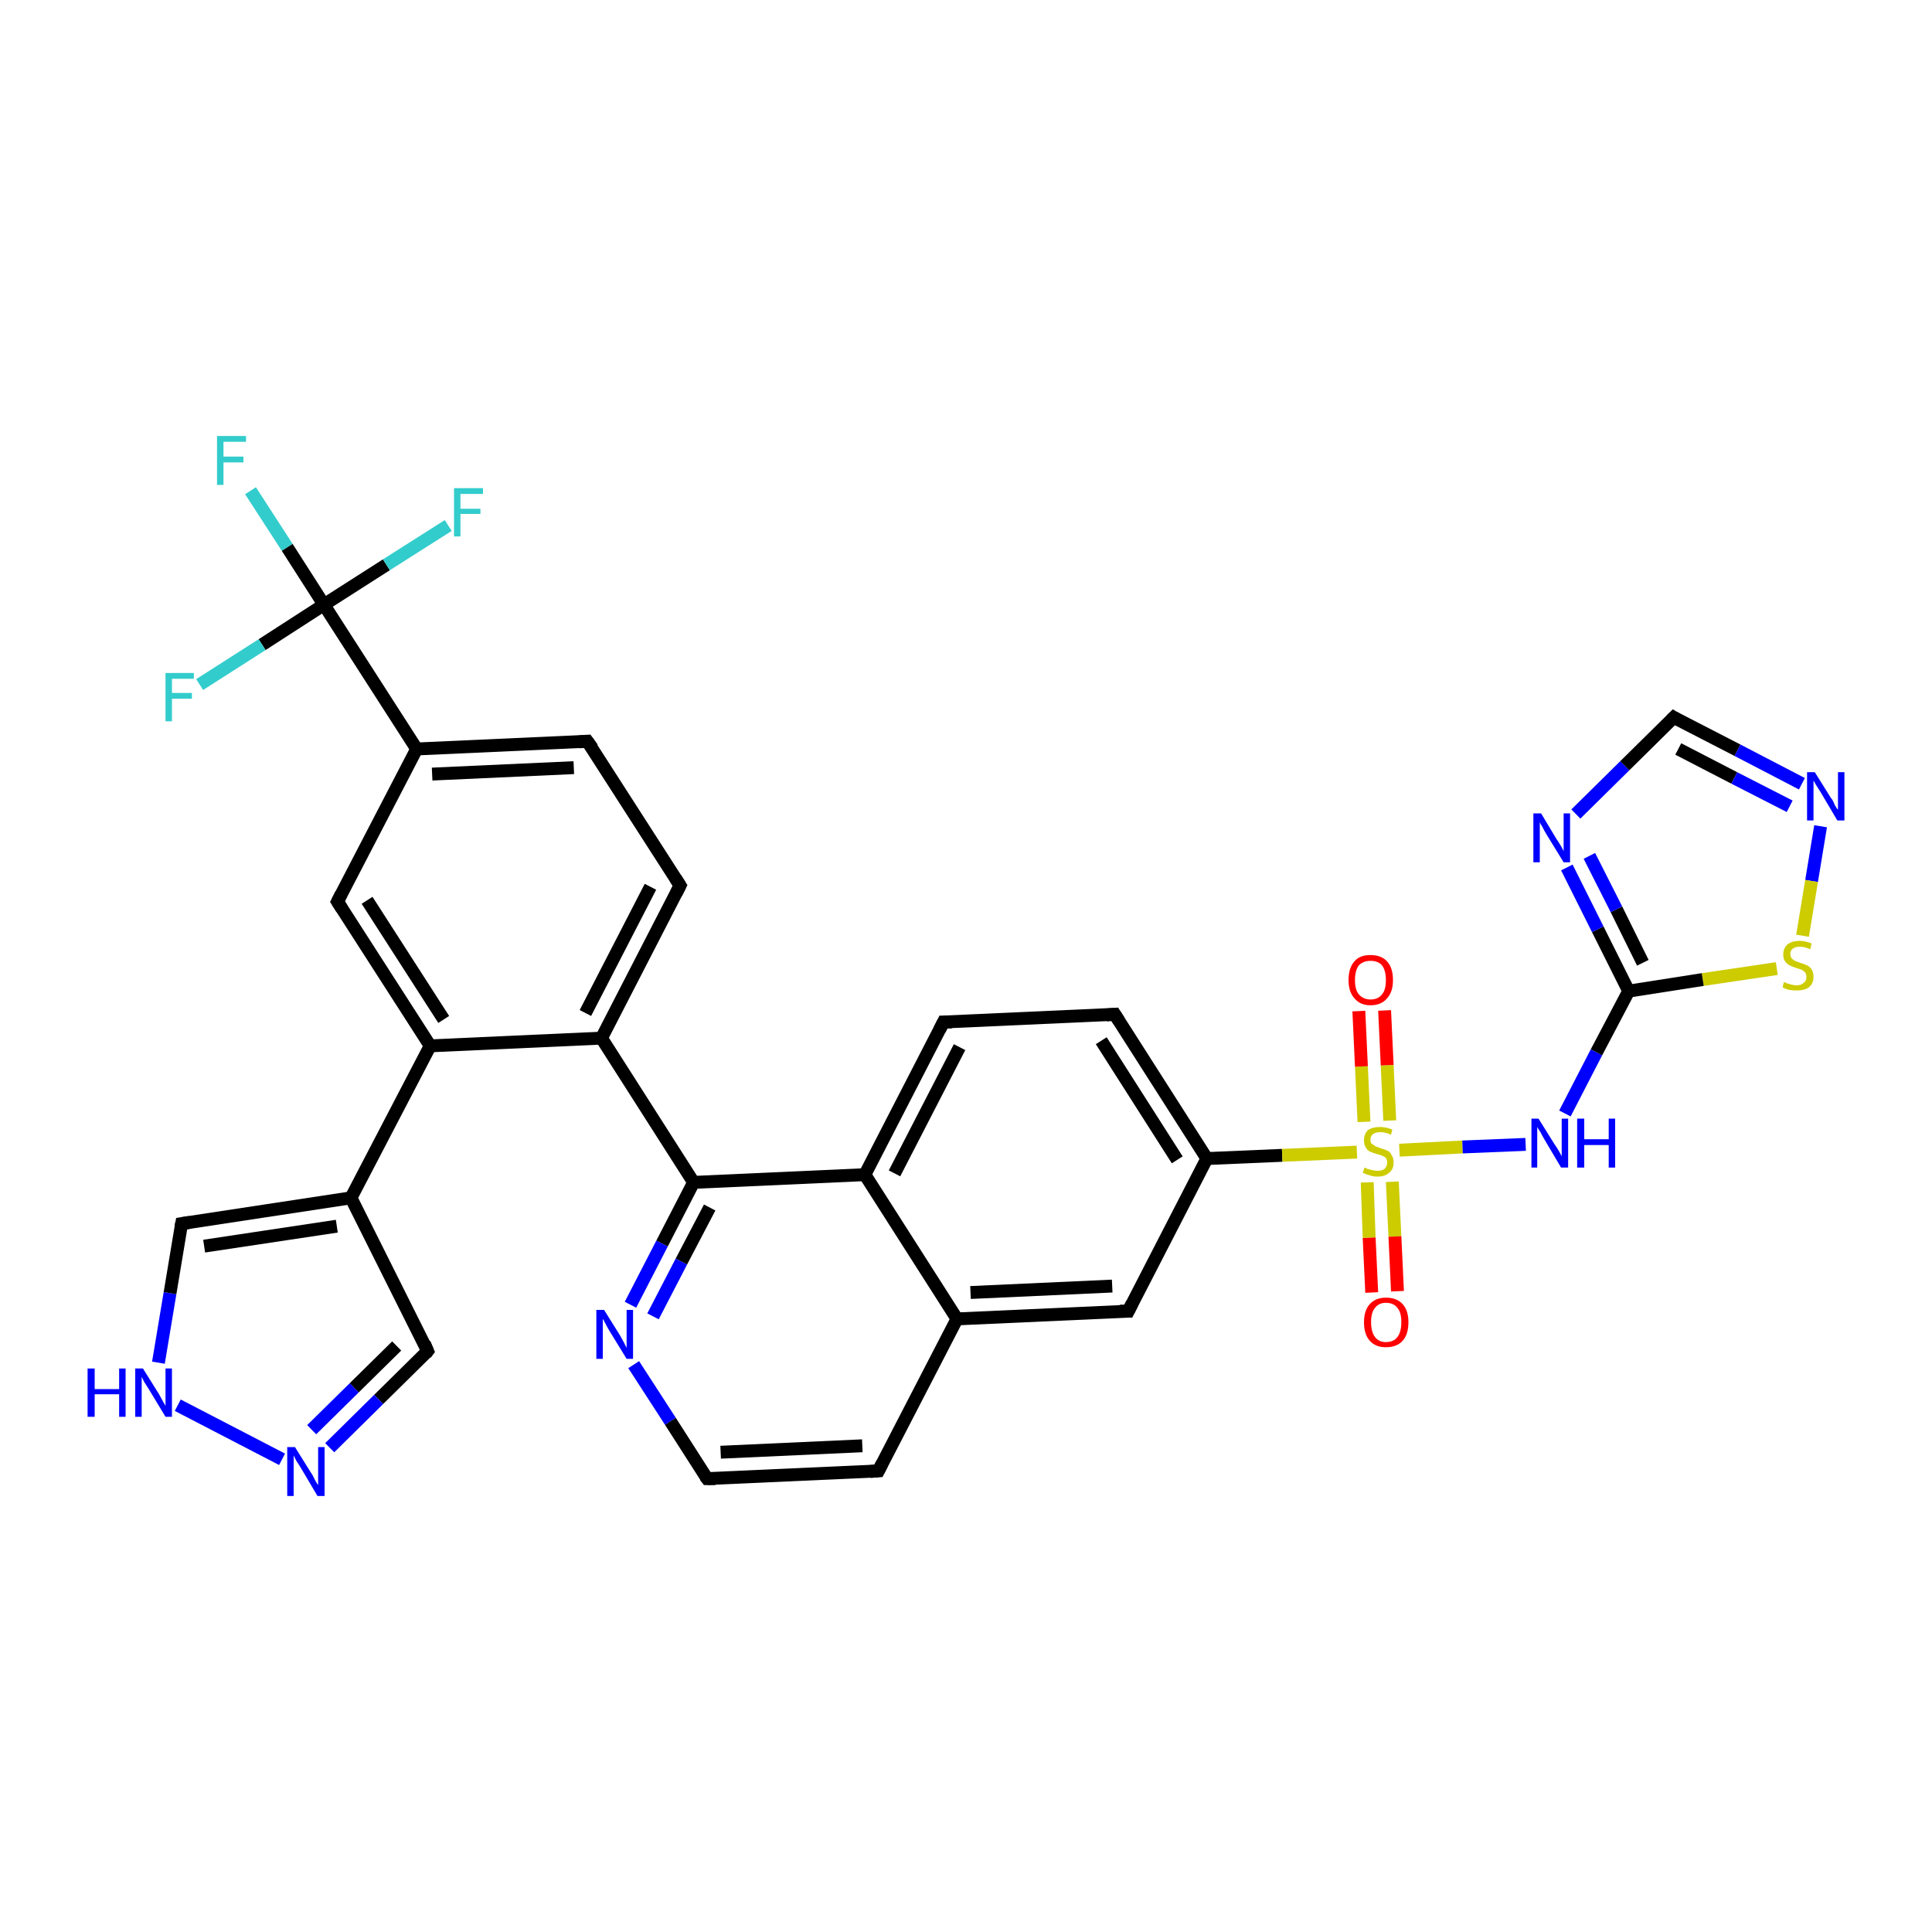<?xml version='1.0' encoding='iso-8859-1'?>
<svg version='1.1' baseProfile='full'
              xmlns='http://www.w3.org/2000/svg'
                      xmlns:rdkit='http://www.rdkit.org/xml'
                      xmlns:xlink='http://www.w3.org/1999/xlink'
                  xml:space='preserve'
width='300px' height='300px' viewBox='0 0 300 300'>
<!-- END OF HEADER -->
<rect style='opacity:1.0;fill:#FFFFFF;stroke:none' width='300.0' height='300.0' x='0.0' y='0.0'> </rect>
<path class='bond-0 atom-0 atom-1' d='M 38.9,76.2 L 44.6,85.0' style='fill:none;fill-rule:evenodd;stroke:#33CCCC;stroke-width:2.0px;stroke-linecap:butt;stroke-linejoin:miter;stroke-opacity:1' />
<path class='bond-0 atom-0 atom-1' d='M 44.6,85.0 L 50.3,93.9' style='fill:none;fill-rule:evenodd;stroke:#000000;stroke-width:2.0px;stroke-linecap:butt;stroke-linejoin:miter;stroke-opacity:1' />
<path class='bond-1 atom-1 atom-2' d='M 50.3,93.9 L 60.0,87.7' style='fill:none;fill-rule:evenodd;stroke:#000000;stroke-width:2.0px;stroke-linecap:butt;stroke-linejoin:miter;stroke-opacity:1' />
<path class='bond-1 atom-1 atom-2' d='M 60.0,87.7 L 69.6,81.6' style='fill:none;fill-rule:evenodd;stroke:#33CCCC;stroke-width:2.0px;stroke-linecap:butt;stroke-linejoin:miter;stroke-opacity:1' />
<path class='bond-2 atom-1 atom-3' d='M 50.3,93.9 L 40.7,100.1' style='fill:none;fill-rule:evenodd;stroke:#000000;stroke-width:2.0px;stroke-linecap:butt;stroke-linejoin:miter;stroke-opacity:1' />
<path class='bond-2 atom-1 atom-3' d='M 40.7,100.1 L 31.0,106.3' style='fill:none;fill-rule:evenodd;stroke:#33CCCC;stroke-width:2.0px;stroke-linecap:butt;stroke-linejoin:miter;stroke-opacity:1' />
<path class='bond-3 atom-1 atom-4' d='M 50.3,93.9 L 64.7,116.3' style='fill:none;fill-rule:evenodd;stroke:#000000;stroke-width:2.0px;stroke-linecap:butt;stroke-linejoin:miter;stroke-opacity:1' />
<path class='bond-4 atom-4 atom-5' d='M 64.7,116.3 L 91.2,115.1' style='fill:none;fill-rule:evenodd;stroke:#000000;stroke-width:2.0px;stroke-linecap:butt;stroke-linejoin:miter;stroke-opacity:1' />
<path class='bond-4 atom-4 atom-5' d='M 67.1,120.2 L 89.1,119.2' style='fill:none;fill-rule:evenodd;stroke:#000000;stroke-width:2.0px;stroke-linecap:butt;stroke-linejoin:miter;stroke-opacity:1' />
<path class='bond-5 atom-5 atom-6' d='M 91.2,115.1 L 105.6,137.5' style='fill:none;fill-rule:evenodd;stroke:#000000;stroke-width:2.0px;stroke-linecap:butt;stroke-linejoin:miter;stroke-opacity:1' />
<path class='bond-6 atom-6 atom-7' d='M 105.6,137.5 L 93.4,161.2' style='fill:none;fill-rule:evenodd;stroke:#000000;stroke-width:2.0px;stroke-linecap:butt;stroke-linejoin:miter;stroke-opacity:1' />
<path class='bond-6 atom-6 atom-7' d='M 101.0,137.7 L 90.9,157.3' style='fill:none;fill-rule:evenodd;stroke:#000000;stroke-width:2.0px;stroke-linecap:butt;stroke-linejoin:miter;stroke-opacity:1' />
<path class='bond-7 atom-7 atom-8' d='M 93.4,161.2 L 66.8,162.4' style='fill:none;fill-rule:evenodd;stroke:#000000;stroke-width:2.0px;stroke-linecap:butt;stroke-linejoin:miter;stroke-opacity:1' />
<path class='bond-8 atom-8 atom-9' d='M 66.8,162.4 L 52.4,140.0' style='fill:none;fill-rule:evenodd;stroke:#000000;stroke-width:2.0px;stroke-linecap:butt;stroke-linejoin:miter;stroke-opacity:1' />
<path class='bond-8 atom-8 atom-9' d='M 68.9,158.3 L 57.0,139.8' style='fill:none;fill-rule:evenodd;stroke:#000000;stroke-width:2.0px;stroke-linecap:butt;stroke-linejoin:miter;stroke-opacity:1' />
<path class='bond-9 atom-8 atom-10' d='M 66.8,162.4 L 54.5,186.0' style='fill:none;fill-rule:evenodd;stroke:#000000;stroke-width:2.0px;stroke-linecap:butt;stroke-linejoin:miter;stroke-opacity:1' />
<path class='bond-10 atom-10 atom-11' d='M 54.5,186.0 L 66.4,209.8' style='fill:none;fill-rule:evenodd;stroke:#000000;stroke-width:2.0px;stroke-linecap:butt;stroke-linejoin:miter;stroke-opacity:1' />
<path class='bond-11 atom-11 atom-12' d='M 66.4,209.8 L 58.8,217.3' style='fill:none;fill-rule:evenodd;stroke:#000000;stroke-width:2.0px;stroke-linecap:butt;stroke-linejoin:miter;stroke-opacity:1' />
<path class='bond-11 atom-11 atom-12' d='M 58.8,217.3 L 51.2,224.8' style='fill:none;fill-rule:evenodd;stroke:#0000FF;stroke-width:2.0px;stroke-linecap:butt;stroke-linejoin:miter;stroke-opacity:1' />
<path class='bond-11 atom-11 atom-12' d='M 61.6,209.0 L 55.0,215.5' style='fill:none;fill-rule:evenodd;stroke:#000000;stroke-width:2.0px;stroke-linecap:butt;stroke-linejoin:miter;stroke-opacity:1' />
<path class='bond-11 atom-11 atom-12' d='M 55.0,215.5 L 48.4,222.0' style='fill:none;fill-rule:evenodd;stroke:#0000FF;stroke-width:2.0px;stroke-linecap:butt;stroke-linejoin:miter;stroke-opacity:1' />
<path class='bond-12 atom-12 atom-13' d='M 43.8,226.6 L 27.6,218.2' style='fill:none;fill-rule:evenodd;stroke:#0000FF;stroke-width:2.0px;stroke-linecap:butt;stroke-linejoin:miter;stroke-opacity:1' />
<path class='bond-13 atom-13 atom-14' d='M 24.6,211.6 L 26.4,200.8' style='fill:none;fill-rule:evenodd;stroke:#0000FF;stroke-width:2.0px;stroke-linecap:butt;stroke-linejoin:miter;stroke-opacity:1' />
<path class='bond-13 atom-13 atom-14' d='M 26.4,200.8 L 28.2,190.0' style='fill:none;fill-rule:evenodd;stroke:#000000;stroke-width:2.0px;stroke-linecap:butt;stroke-linejoin:miter;stroke-opacity:1' />
<path class='bond-14 atom-7 atom-15' d='M 93.4,161.2 L 107.7,183.6' style='fill:none;fill-rule:evenodd;stroke:#000000;stroke-width:2.0px;stroke-linecap:butt;stroke-linejoin:miter;stroke-opacity:1' />
<path class='bond-15 atom-15 atom-16' d='M 107.7,183.6 L 102.8,193.1' style='fill:none;fill-rule:evenodd;stroke:#000000;stroke-width:2.0px;stroke-linecap:butt;stroke-linejoin:miter;stroke-opacity:1' />
<path class='bond-15 atom-15 atom-16' d='M 102.8,193.1 L 97.9,202.6' style='fill:none;fill-rule:evenodd;stroke:#0000FF;stroke-width:2.0px;stroke-linecap:butt;stroke-linejoin:miter;stroke-opacity:1' />
<path class='bond-15 atom-15 atom-16' d='M 110.2,187.5 L 105.8,195.9' style='fill:none;fill-rule:evenodd;stroke:#000000;stroke-width:2.0px;stroke-linecap:butt;stroke-linejoin:miter;stroke-opacity:1' />
<path class='bond-15 atom-15 atom-16' d='M 105.8,195.9 L 101.4,204.4' style='fill:none;fill-rule:evenodd;stroke:#0000FF;stroke-width:2.0px;stroke-linecap:butt;stroke-linejoin:miter;stroke-opacity:1' />
<path class='bond-16 atom-16 atom-17' d='M 98.4,211.9 L 104.1,220.7' style='fill:none;fill-rule:evenodd;stroke:#0000FF;stroke-width:2.0px;stroke-linecap:butt;stroke-linejoin:miter;stroke-opacity:1' />
<path class='bond-16 atom-16 atom-17' d='M 104.1,220.7 L 109.8,229.6' style='fill:none;fill-rule:evenodd;stroke:#000000;stroke-width:2.0px;stroke-linecap:butt;stroke-linejoin:miter;stroke-opacity:1' />
<path class='bond-17 atom-17 atom-18' d='M 109.8,229.6 L 136.4,228.4' style='fill:none;fill-rule:evenodd;stroke:#000000;stroke-width:2.0px;stroke-linecap:butt;stroke-linejoin:miter;stroke-opacity:1' />
<path class='bond-17 atom-17 atom-18' d='M 111.9,225.5 L 133.9,224.5' style='fill:none;fill-rule:evenodd;stroke:#000000;stroke-width:2.0px;stroke-linecap:butt;stroke-linejoin:miter;stroke-opacity:1' />
<path class='bond-18 atom-18 atom-19' d='M 136.4,228.4 L 148.6,204.8' style='fill:none;fill-rule:evenodd;stroke:#000000;stroke-width:2.0px;stroke-linecap:butt;stroke-linejoin:miter;stroke-opacity:1' />
<path class='bond-19 atom-19 atom-20' d='M 148.6,204.8 L 175.2,203.6' style='fill:none;fill-rule:evenodd;stroke:#000000;stroke-width:2.0px;stroke-linecap:butt;stroke-linejoin:miter;stroke-opacity:1' />
<path class='bond-19 atom-19 atom-20' d='M 150.7,200.7 L 172.7,199.7' style='fill:none;fill-rule:evenodd;stroke:#000000;stroke-width:2.0px;stroke-linecap:butt;stroke-linejoin:miter;stroke-opacity:1' />
<path class='bond-20 atom-20 atom-21' d='M 175.2,203.6 L 187.4,179.9' style='fill:none;fill-rule:evenodd;stroke:#000000;stroke-width:2.0px;stroke-linecap:butt;stroke-linejoin:miter;stroke-opacity:1' />
<path class='bond-21 atom-21 atom-22' d='M 187.4,179.9 L 173.1,157.5' style='fill:none;fill-rule:evenodd;stroke:#000000;stroke-width:2.0px;stroke-linecap:butt;stroke-linejoin:miter;stroke-opacity:1' />
<path class='bond-21 atom-21 atom-22' d='M 182.8,180.1 L 171.0,161.6' style='fill:none;fill-rule:evenodd;stroke:#000000;stroke-width:2.0px;stroke-linecap:butt;stroke-linejoin:miter;stroke-opacity:1' />
<path class='bond-22 atom-22 atom-23' d='M 173.1,157.5 L 146.5,158.7' style='fill:none;fill-rule:evenodd;stroke:#000000;stroke-width:2.0px;stroke-linecap:butt;stroke-linejoin:miter;stroke-opacity:1' />
<path class='bond-23 atom-23 atom-24' d='M 146.5,158.7 L 134.3,182.4' style='fill:none;fill-rule:evenodd;stroke:#000000;stroke-width:2.0px;stroke-linecap:butt;stroke-linejoin:miter;stroke-opacity:1' />
<path class='bond-23 atom-23 atom-24' d='M 149.0,162.6 L 138.9,182.2' style='fill:none;fill-rule:evenodd;stroke:#000000;stroke-width:2.0px;stroke-linecap:butt;stroke-linejoin:miter;stroke-opacity:1' />
<path class='bond-24 atom-21 atom-25' d='M 187.4,179.9 L 199.1,179.4' style='fill:none;fill-rule:evenodd;stroke:#000000;stroke-width:2.0px;stroke-linecap:butt;stroke-linejoin:miter;stroke-opacity:1' />
<path class='bond-24 atom-21 atom-25' d='M 199.1,179.4 L 210.7,178.9' style='fill:none;fill-rule:evenodd;stroke:#CCCC00;stroke-width:2.0px;stroke-linecap:butt;stroke-linejoin:miter;stroke-opacity:1' />
<path class='bond-25 atom-25 atom-26' d='M 212.3,183.6 L 212.6,192.2' style='fill:none;fill-rule:evenodd;stroke:#CCCC00;stroke-width:2.0px;stroke-linecap:butt;stroke-linejoin:miter;stroke-opacity:1' />
<path class='bond-25 atom-25 atom-26' d='M 212.6,192.2 L 213.0,200.7' style='fill:none;fill-rule:evenodd;stroke:#FF0000;stroke-width:2.0px;stroke-linecap:butt;stroke-linejoin:miter;stroke-opacity:1' />
<path class='bond-25 atom-25 atom-26' d='M 216.2,183.5 L 216.6,192.0' style='fill:none;fill-rule:evenodd;stroke:#CCCC00;stroke-width:2.0px;stroke-linecap:butt;stroke-linejoin:miter;stroke-opacity:1' />
<path class='bond-25 atom-25 atom-26' d='M 216.6,192.0 L 217.0,200.5' style='fill:none;fill-rule:evenodd;stroke:#FF0000;stroke-width:2.0px;stroke-linecap:butt;stroke-linejoin:miter;stroke-opacity:1' />
<path class='bond-26 atom-25 atom-27' d='M 215.8,174.0 L 215.4,165.4' style='fill:none;fill-rule:evenodd;stroke:#CCCC00;stroke-width:2.0px;stroke-linecap:butt;stroke-linejoin:miter;stroke-opacity:1' />
<path class='bond-26 atom-25 atom-27' d='M 215.4,165.4 L 215.0,156.9' style='fill:none;fill-rule:evenodd;stroke:#FF0000;stroke-width:2.0px;stroke-linecap:butt;stroke-linejoin:miter;stroke-opacity:1' />
<path class='bond-26 atom-25 atom-27' d='M 211.8,174.2 L 211.4,165.6' style='fill:none;fill-rule:evenodd;stroke:#CCCC00;stroke-width:2.0px;stroke-linecap:butt;stroke-linejoin:miter;stroke-opacity:1' />
<path class='bond-26 atom-25 atom-27' d='M 211.4,165.6 L 211.0,157.0' style='fill:none;fill-rule:evenodd;stroke:#FF0000;stroke-width:2.0px;stroke-linecap:butt;stroke-linejoin:miter;stroke-opacity:1' />
<path class='bond-27 atom-25 atom-28' d='M 217.3,178.6 L 227.1,178.1' style='fill:none;fill-rule:evenodd;stroke:#CCCC00;stroke-width:2.0px;stroke-linecap:butt;stroke-linejoin:miter;stroke-opacity:1' />
<path class='bond-27 atom-25 atom-28' d='M 227.1,178.1 L 236.9,177.7' style='fill:none;fill-rule:evenodd;stroke:#0000FF;stroke-width:2.0px;stroke-linecap:butt;stroke-linejoin:miter;stroke-opacity:1' />
<path class='bond-28 atom-28 atom-29' d='M 243.0,172.9 L 247.9,163.4' style='fill:none;fill-rule:evenodd;stroke:#0000FF;stroke-width:2.0px;stroke-linecap:butt;stroke-linejoin:miter;stroke-opacity:1' />
<path class='bond-28 atom-28 atom-29' d='M 247.9,163.4 L 252.9,153.9' style='fill:none;fill-rule:evenodd;stroke:#000000;stroke-width:2.0px;stroke-linecap:butt;stroke-linejoin:miter;stroke-opacity:1' />
<path class='bond-29 atom-29 atom-30' d='M 252.9,153.9 L 248.1,144.3' style='fill:none;fill-rule:evenodd;stroke:#000000;stroke-width:2.0px;stroke-linecap:butt;stroke-linejoin:miter;stroke-opacity:1' />
<path class='bond-29 atom-29 atom-30' d='M 248.1,144.3 L 243.3,134.7' style='fill:none;fill-rule:evenodd;stroke:#0000FF;stroke-width:2.0px;stroke-linecap:butt;stroke-linejoin:miter;stroke-opacity:1' />
<path class='bond-29 atom-29 atom-30' d='M 255.1,149.5 L 251.0,141.2' style='fill:none;fill-rule:evenodd;stroke:#000000;stroke-width:2.0px;stroke-linecap:butt;stroke-linejoin:miter;stroke-opacity:1' />
<path class='bond-29 atom-29 atom-30' d='M 251.0,141.2 L 246.8,132.9' style='fill:none;fill-rule:evenodd;stroke:#0000FF;stroke-width:2.0px;stroke-linecap:butt;stroke-linejoin:miter;stroke-opacity:1' />
<path class='bond-30 atom-30 atom-31' d='M 244.7,126.4 L 252.3,118.9' style='fill:none;fill-rule:evenodd;stroke:#0000FF;stroke-width:2.0px;stroke-linecap:butt;stroke-linejoin:miter;stroke-opacity:1' />
<path class='bond-30 atom-30 atom-31' d='M 252.3,118.9 L 259.9,111.4' style='fill:none;fill-rule:evenodd;stroke:#000000;stroke-width:2.0px;stroke-linecap:butt;stroke-linejoin:miter;stroke-opacity:1' />
<path class='bond-31 atom-31 atom-32' d='M 259.9,111.4 L 269.8,116.5' style='fill:none;fill-rule:evenodd;stroke:#000000;stroke-width:2.0px;stroke-linecap:butt;stroke-linejoin:miter;stroke-opacity:1' />
<path class='bond-31 atom-31 atom-32' d='M 269.8,116.5 L 279.8,121.7' style='fill:none;fill-rule:evenodd;stroke:#0000FF;stroke-width:2.0px;stroke-linecap:butt;stroke-linejoin:miter;stroke-opacity:1' />
<path class='bond-31 atom-31 atom-32' d='M 260.6,116.3 L 269.3,120.8' style='fill:none;fill-rule:evenodd;stroke:#000000;stroke-width:2.0px;stroke-linecap:butt;stroke-linejoin:miter;stroke-opacity:1' />
<path class='bond-31 atom-31 atom-32' d='M 269.3,120.8 L 277.9,125.2' style='fill:none;fill-rule:evenodd;stroke:#0000FF;stroke-width:2.0px;stroke-linecap:butt;stroke-linejoin:miter;stroke-opacity:1' />
<path class='bond-32 atom-32 atom-33' d='M 282.7,128.3 L 281.3,136.8' style='fill:none;fill-rule:evenodd;stroke:#0000FF;stroke-width:2.0px;stroke-linecap:butt;stroke-linejoin:miter;stroke-opacity:1' />
<path class='bond-32 atom-32 atom-33' d='M 281.3,136.8 L 279.9,145.3' style='fill:none;fill-rule:evenodd;stroke:#CCCC00;stroke-width:2.0px;stroke-linecap:butt;stroke-linejoin:miter;stroke-opacity:1' />
<path class='bond-33 atom-9 atom-4' d='M 52.4,140.0 L 64.7,116.3' style='fill:none;fill-rule:evenodd;stroke:#000000;stroke-width:2.0px;stroke-linecap:butt;stroke-linejoin:miter;stroke-opacity:1' />
<path class='bond-34 atom-14 atom-10' d='M 28.2,190.0 L 54.5,186.0' style='fill:none;fill-rule:evenodd;stroke:#000000;stroke-width:2.0px;stroke-linecap:butt;stroke-linejoin:miter;stroke-opacity:1' />
<path class='bond-34 atom-14 atom-10' d='M 31.7,193.5 L 52.3,190.4' style='fill:none;fill-rule:evenodd;stroke:#000000;stroke-width:2.0px;stroke-linecap:butt;stroke-linejoin:miter;stroke-opacity:1' />
<path class='bond-35 atom-24 atom-15' d='M 134.3,182.4 L 107.7,183.6' style='fill:none;fill-rule:evenodd;stroke:#000000;stroke-width:2.0px;stroke-linecap:butt;stroke-linejoin:miter;stroke-opacity:1' />
<path class='bond-36 atom-33 atom-29' d='M 275.9,150.4 L 264.4,152.1' style='fill:none;fill-rule:evenodd;stroke:#CCCC00;stroke-width:2.0px;stroke-linecap:butt;stroke-linejoin:miter;stroke-opacity:1' />
<path class='bond-36 atom-33 atom-29' d='M 264.4,152.1 L 252.9,153.9' style='fill:none;fill-rule:evenodd;stroke:#000000;stroke-width:2.0px;stroke-linecap:butt;stroke-linejoin:miter;stroke-opacity:1' />
<path class='bond-37 atom-24 atom-19' d='M 134.3,182.4 L 148.6,204.8' style='fill:none;fill-rule:evenodd;stroke:#000000;stroke-width:2.0px;stroke-linecap:butt;stroke-linejoin:miter;stroke-opacity:1' />
<path d='M 89.9,115.2 L 91.2,115.1 L 92.0,116.2' style='fill:none;stroke:#000000;stroke-width:2.0px;stroke-linecap:butt;stroke-linejoin:miter;stroke-opacity:1;' />
<path d='M 104.9,136.4 L 105.6,137.5 L 105.0,138.7' style='fill:none;stroke:#000000;stroke-width:2.0px;stroke-linecap:butt;stroke-linejoin:miter;stroke-opacity:1;' />
<path d='M 53.1,141.1 L 52.4,140.0 L 53.0,138.8' style='fill:none;stroke:#000000;stroke-width:2.0px;stroke-linecap:butt;stroke-linejoin:miter;stroke-opacity:1;' />
<path d='M 65.9,208.6 L 66.4,209.8 L 66.1,210.2' style='fill:none;stroke:#000000;stroke-width:2.0px;stroke-linecap:butt;stroke-linejoin:miter;stroke-opacity:1;' />
<path d='M 28.1,190.5 L 28.2,190.0 L 29.5,189.8' style='fill:none;stroke:#000000;stroke-width:2.0px;stroke-linecap:butt;stroke-linejoin:miter;stroke-opacity:1;' />
<path d='M 109.5,229.2 L 109.8,229.6 L 111.1,229.6' style='fill:none;stroke:#000000;stroke-width:2.0px;stroke-linecap:butt;stroke-linejoin:miter;stroke-opacity:1;' />
<path d='M 135.1,228.5 L 136.4,228.4 L 137.0,227.2' style='fill:none;stroke:#000000;stroke-width:2.0px;stroke-linecap:butt;stroke-linejoin:miter;stroke-opacity:1;' />
<path d='M 173.9,203.6 L 175.2,203.6 L 175.8,202.4' style='fill:none;stroke:#000000;stroke-width:2.0px;stroke-linecap:butt;stroke-linejoin:miter;stroke-opacity:1;' />
<path d='M 173.8,158.6 L 173.1,157.5 L 171.8,157.6' style='fill:none;stroke:#000000;stroke-width:2.0px;stroke-linecap:butt;stroke-linejoin:miter;stroke-opacity:1;' />
<path d='M 147.8,158.7 L 146.5,158.7 L 145.9,159.9' style='fill:none;stroke:#000000;stroke-width:2.0px;stroke-linecap:butt;stroke-linejoin:miter;stroke-opacity:1;' />
<path d='M 259.5,111.8 L 259.9,111.4 L 260.4,111.7' style='fill:none;stroke:#000000;stroke-width:2.0px;stroke-linecap:butt;stroke-linejoin:miter;stroke-opacity:1;' />
<path class='atom-0' d='M 33.7 67.7
L 38.2 67.7
L 38.2 68.6
L 34.7 68.6
L 34.7 70.9
L 37.8 70.9
L 37.8 71.8
L 34.7 71.8
L 34.7 75.3
L 33.7 75.3
L 33.7 67.7
' fill='#33CCCC'/>
<path class='atom-2' d='M 70.5 75.8
L 75.0 75.8
L 75.0 76.7
L 71.5 76.7
L 71.5 79.0
L 74.6 79.0
L 74.6 79.8
L 71.5 79.8
L 71.5 83.3
L 70.5 83.3
L 70.5 75.8
' fill='#33CCCC'/>
<path class='atom-3' d='M 25.7 104.5
L 30.1 104.5
L 30.1 105.4
L 26.7 105.4
L 26.7 107.6
L 29.8 107.6
L 29.8 108.5
L 26.7 108.5
L 26.7 112.0
L 25.7 112.0
L 25.7 104.5
' fill='#33CCCC'/>
<path class='atom-12' d='M 45.8 224.7
L 48.3 228.7
Q 48.6 229.1, 48.9 229.8
Q 49.3 230.5, 49.4 230.6
L 49.4 224.7
L 50.4 224.7
L 50.4 232.3
L 49.3 232.3
L 46.7 227.9
Q 46.4 227.4, 46.0 226.8
Q 45.7 226.2, 45.6 226.0
L 45.6 232.3
L 44.6 232.3
L 44.6 224.7
L 45.8 224.7
' fill='#0000FF'/>
<path class='atom-13' d='M 13.6 212.5
L 14.7 212.5
L 14.7 215.7
L 18.5 215.7
L 18.5 212.5
L 19.5 212.5
L 19.5 220.0
L 18.5 220.0
L 18.5 216.5
L 14.7 216.5
L 14.7 220.0
L 13.6 220.0
L 13.6 212.5
' fill='#0000FF'/>
<path class='atom-13' d='M 22.2 212.5
L 24.7 216.5
Q 24.9 216.9, 25.3 217.6
Q 25.7 218.3, 25.7 218.3
L 25.7 212.5
L 26.7 212.5
L 26.7 220.0
L 25.7 220.0
L 23.1 215.7
Q 22.7 215.1, 22.4 214.6
Q 22.1 214.0, 22.0 213.8
L 22.0 220.0
L 21.0 220.0
L 21.0 212.5
L 22.2 212.5
' fill='#0000FF'/>
<path class='atom-16' d='M 93.8 203.4
L 96.3 207.4
Q 96.5 207.8, 96.9 208.5
Q 97.3 209.3, 97.3 209.3
L 97.3 203.4
L 98.3 203.4
L 98.3 211.0
L 97.3 211.0
L 94.6 206.6
Q 94.3 206.1, 94.0 205.5
Q 93.7 204.9, 93.6 204.8
L 93.6 211.0
L 92.6 211.0
L 92.6 203.4
L 93.8 203.4
' fill='#0000FF'/>
<path class='atom-25' d='M 211.9 181.3
Q 212.0 181.3, 212.3 181.5
Q 212.7 181.6, 213.1 181.7
Q 213.5 181.8, 213.9 181.8
Q 214.6 181.8, 215.0 181.5
Q 215.4 181.1, 215.4 180.5
Q 215.4 180.1, 215.2 179.8
Q 215.0 179.6, 214.7 179.5
Q 214.3 179.3, 213.8 179.2
Q 213.1 179.0, 212.7 178.8
Q 212.3 178.6, 212.1 178.2
Q 211.8 177.8, 211.8 177.1
Q 211.8 176.1, 212.4 175.5
Q 213.1 175.0, 214.3 175.0
Q 215.2 175.0, 216.2 175.4
L 216.0 176.2
Q 215.1 175.8, 214.4 175.8
Q 213.6 175.8, 213.2 176.1
Q 212.8 176.4, 212.8 177.0
Q 212.8 177.4, 213.0 177.6
Q 213.3 177.8, 213.6 178.0
Q 213.9 178.1, 214.4 178.3
Q 215.1 178.5, 215.5 178.7
Q 215.9 178.9, 216.1 179.4
Q 216.4 179.8, 216.4 180.5
Q 216.4 181.6, 215.7 182.1
Q 215.1 182.7, 213.9 182.7
Q 213.2 182.7, 212.7 182.5
Q 212.2 182.4, 211.6 182.1
L 211.9 181.3
' fill='#CCCC00'/>
<path class='atom-26' d='M 211.8 205.3
Q 211.8 203.5, 212.7 202.5
Q 213.6 201.5, 215.2 201.5
Q 216.9 201.5, 217.8 202.5
Q 218.7 203.5, 218.7 205.3
Q 218.7 207.2, 217.8 208.2
Q 216.9 209.2, 215.2 209.2
Q 213.6 209.2, 212.7 208.2
Q 211.8 207.2, 211.8 205.3
M 215.2 208.4
Q 216.4 208.4, 217.0 207.6
Q 217.6 206.8, 217.6 205.3
Q 217.6 203.8, 217.0 203.1
Q 216.4 202.3, 215.2 202.3
Q 214.1 202.3, 213.5 203.1
Q 212.9 203.8, 212.9 205.3
Q 212.9 206.8, 213.5 207.6
Q 214.1 208.4, 215.2 208.4
' fill='#FF0000'/>
<path class='atom-27' d='M 209.4 152.2
Q 209.4 150.3, 210.3 149.3
Q 211.1 148.3, 212.8 148.3
Q 214.5 148.3, 215.4 149.3
Q 216.3 150.3, 216.3 152.2
Q 216.3 154.0, 215.4 155.0
Q 214.5 156.1, 212.8 156.1
Q 211.2 156.1, 210.3 155.0
Q 209.4 154.0, 209.4 152.2
M 212.8 155.2
Q 214.0 155.2, 214.6 154.4
Q 215.2 153.7, 215.2 152.2
Q 215.2 150.7, 214.6 149.9
Q 214.0 149.2, 212.8 149.2
Q 211.7 149.2, 211.0 149.9
Q 210.4 150.7, 210.4 152.2
Q 210.4 153.7, 211.0 154.4
Q 211.7 155.2, 212.8 155.2
' fill='#FF0000'/>
<path class='atom-28' d='M 238.9 173.7
L 241.4 177.7
Q 241.7 178.1, 242.1 178.8
Q 242.5 179.5, 242.5 179.6
L 242.5 173.7
L 243.5 173.7
L 243.5 181.3
L 242.4 181.3
L 239.8 176.9
Q 239.5 176.4, 239.2 175.8
Q 238.8 175.2, 238.7 175.0
L 238.7 181.3
L 237.8 181.3
L 237.8 173.7
L 238.9 173.7
' fill='#0000FF'/>
<path class='atom-28' d='M 244.9 173.7
L 246.0 173.7
L 246.0 176.9
L 249.8 176.9
L 249.8 173.7
L 250.8 173.7
L 250.8 181.3
L 249.8 181.3
L 249.8 177.8
L 246.0 177.8
L 246.0 181.3
L 244.9 181.3
L 244.9 173.7
' fill='#0000FF'/>
<path class='atom-30' d='M 239.3 126.3
L 241.7 130.3
Q 242.0 130.7, 242.4 131.4
Q 242.8 132.1, 242.8 132.2
L 242.8 126.3
L 243.8 126.3
L 243.8 133.9
L 242.8 133.9
L 240.1 129.5
Q 239.8 129.0, 239.5 128.4
Q 239.1 127.8, 239.1 127.6
L 239.1 133.9
L 238.1 133.9
L 238.1 126.3
L 239.3 126.3
' fill='#0000FF'/>
<path class='atom-32' d='M 281.8 119.9
L 284.3 123.9
Q 284.6 124.2, 284.9 125.0
Q 285.3 125.7, 285.4 125.7
L 285.4 119.9
L 286.4 119.9
L 286.4 127.4
L 285.3 127.4
L 282.7 123.0
Q 282.4 122.5, 282.0 121.9
Q 281.7 121.4, 281.6 121.2
L 281.6 127.4
L 280.6 127.4
L 280.6 119.9
L 281.8 119.9
' fill='#0000FF'/>
<path class='atom-33' d='M 277.0 152.5
Q 277.1 152.5, 277.5 152.7
Q 277.8 152.8, 278.2 152.9
Q 278.6 153.0, 279.0 153.0
Q 279.7 153.0, 280.1 152.6
Q 280.5 152.3, 280.5 151.7
Q 280.5 151.3, 280.3 151.0
Q 280.1 150.8, 279.8 150.6
Q 279.5 150.5, 278.9 150.3
Q 278.3 150.1, 277.9 149.9
Q 277.5 149.7, 277.2 149.3
Q 276.9 148.9, 276.9 148.2
Q 276.9 147.3, 277.5 146.7
Q 278.2 146.1, 279.5 146.1
Q 280.3 146.1, 281.3 146.5
L 281.1 147.4
Q 280.2 147.0, 279.5 147.0
Q 278.8 147.0, 278.4 147.3
Q 278.0 147.6, 278.0 148.1
Q 278.0 148.5, 278.2 148.8
Q 278.4 149.0, 278.7 149.2
Q 279.0 149.3, 279.5 149.5
Q 280.2 149.7, 280.6 149.9
Q 281.0 150.1, 281.3 150.5
Q 281.6 151.0, 281.6 151.7
Q 281.6 152.7, 280.9 153.3
Q 280.2 153.8, 279.0 153.8
Q 278.4 153.8, 277.8 153.7
Q 277.3 153.6, 276.8 153.3
L 277.0 152.5
' fill='#CCCC00'/>
</svg>
